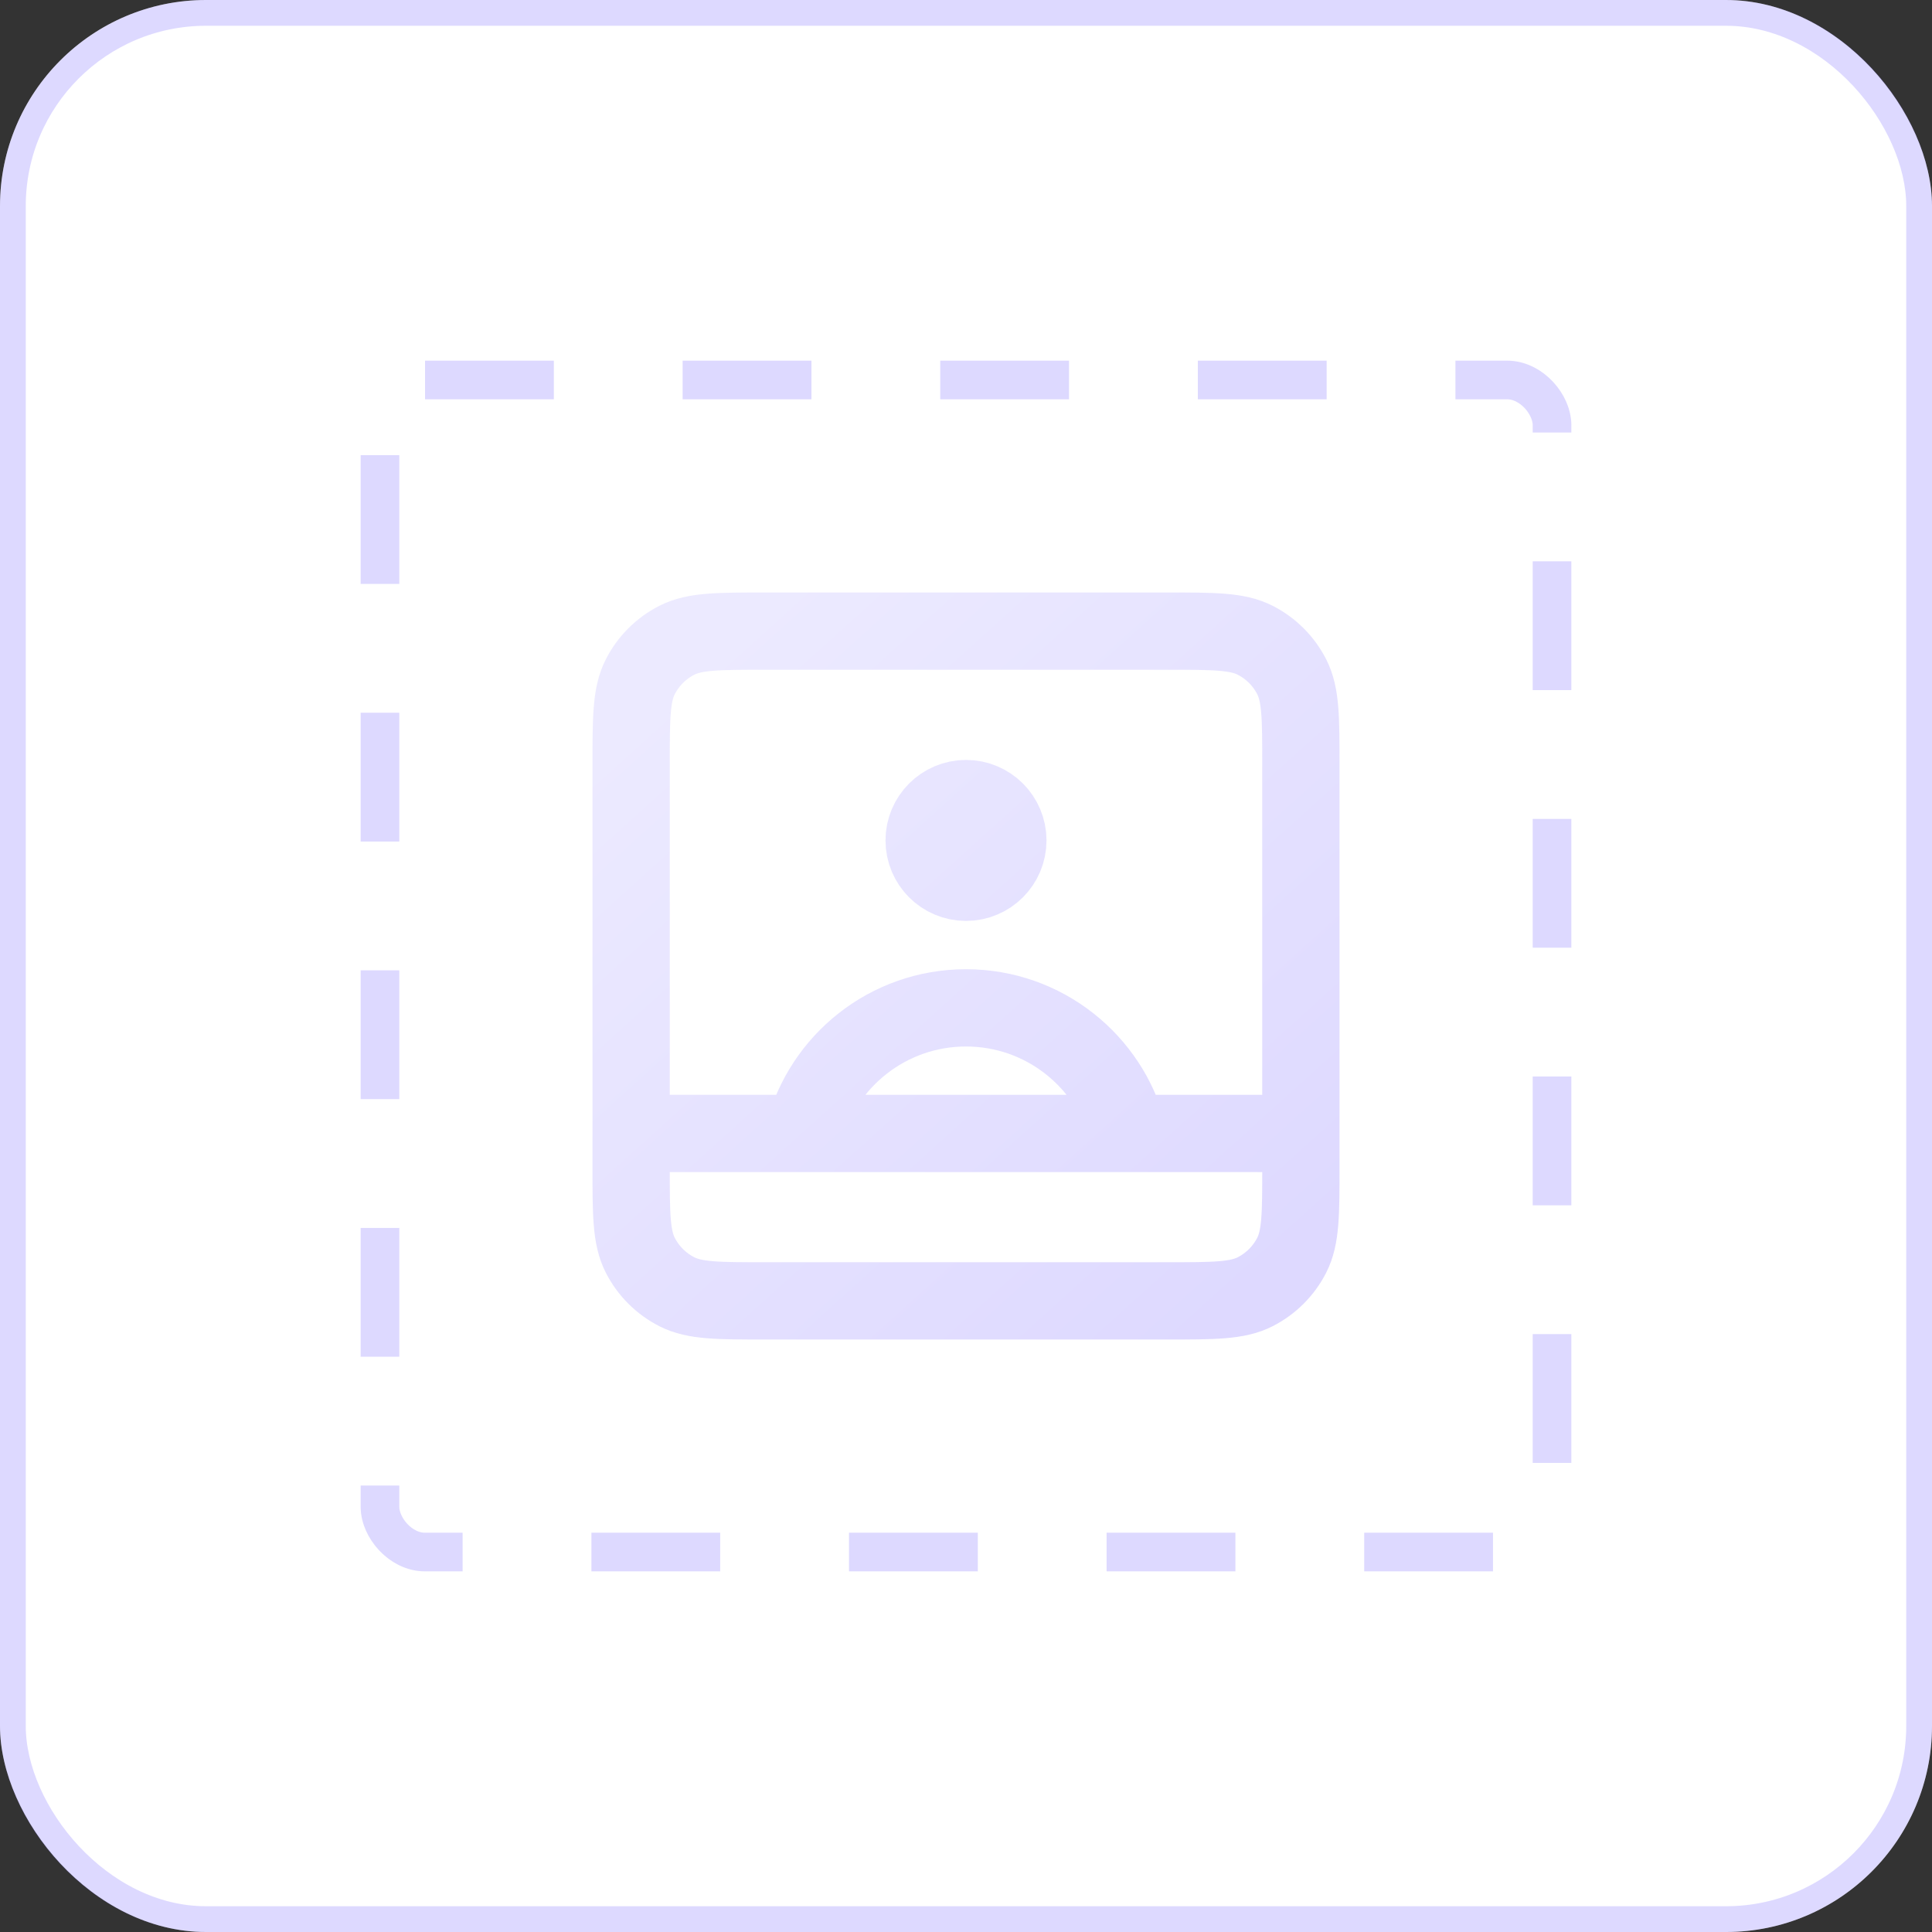 <svg width="150" height="150" viewBox="0 0 150 150" fill="none" xmlns="http://www.w3.org/2000/svg">
<rect x="0" y="0" width="150" height="150" fill="#333333" stroke="none"/>
<rect width="150" height="150" rx="16" fill="white"/>
<rect x="1" y="1" width="148" height="148" rx="15" stroke="#7B68FF" stroke-opacity="0.25" stroke-width="2"/>
<rect x="28" y="28" width="94" height="94" rx="5" fill="white"/>
<rect x="29.5" y="29.5" width="91" height="91" rx="3.5" stroke="#7B68FF" stroke-opacity="0.25" stroke-width="3" stroke-dasharray="10 10"/>
<g opacity="0.25">
<path d="M49 88H101M75 65.25H75.032M87.59 88C86.147 82.393 81.057 78.25 75 78.25C68.942 78.25 63.853 82.393 62.409 88M78.25 65.25C78.25 67.045 76.795 68.5 75 68.5C73.205 68.5 71.75 67.045 71.75 65.25C71.75 63.455 73.205 62 75 62C76.795 62 78.25 63.455 78.25 65.25ZM59.4 49H90.6C94.24 49 96.061 49 97.451 49.709C98.674 50.332 99.668 51.326 100.291 52.549C101 53.94 101 55.76 101 59.4V90.6C101 94.24 101 96.061 100.291 97.451C99.668 98.674 98.674 99.668 97.451 100.291C96.061 101 94.24 101 90.6 101H59.4C55.76 101 53.94 101 52.549 100.291C51.326 99.668 50.332 98.674 49.709 97.451C49 96.061 49 94.24 49 90.6V59.4C49 55.76 49 53.94 49.709 52.549C50.332 51.326 51.326 50.332 52.549 49.709C53.94 49 55.76 49 59.4 49Z" stroke="url(#paint0_linear_3939_1376)" stroke-width="6" stroke-linecap="round" stroke-linejoin="round"/>
</g>
<defs>
<linearGradient id="paint0_linear_3939_1376" x1="54.474" y1="49" x2="98.947" y2="98.263" gradientUnits="userSpaceOnUse">
<stop stop-color="#B5ADFF"/>
<stop offset="1" stop-color="#7B68FE"/>
</linearGradient>
</defs>
</svg>
